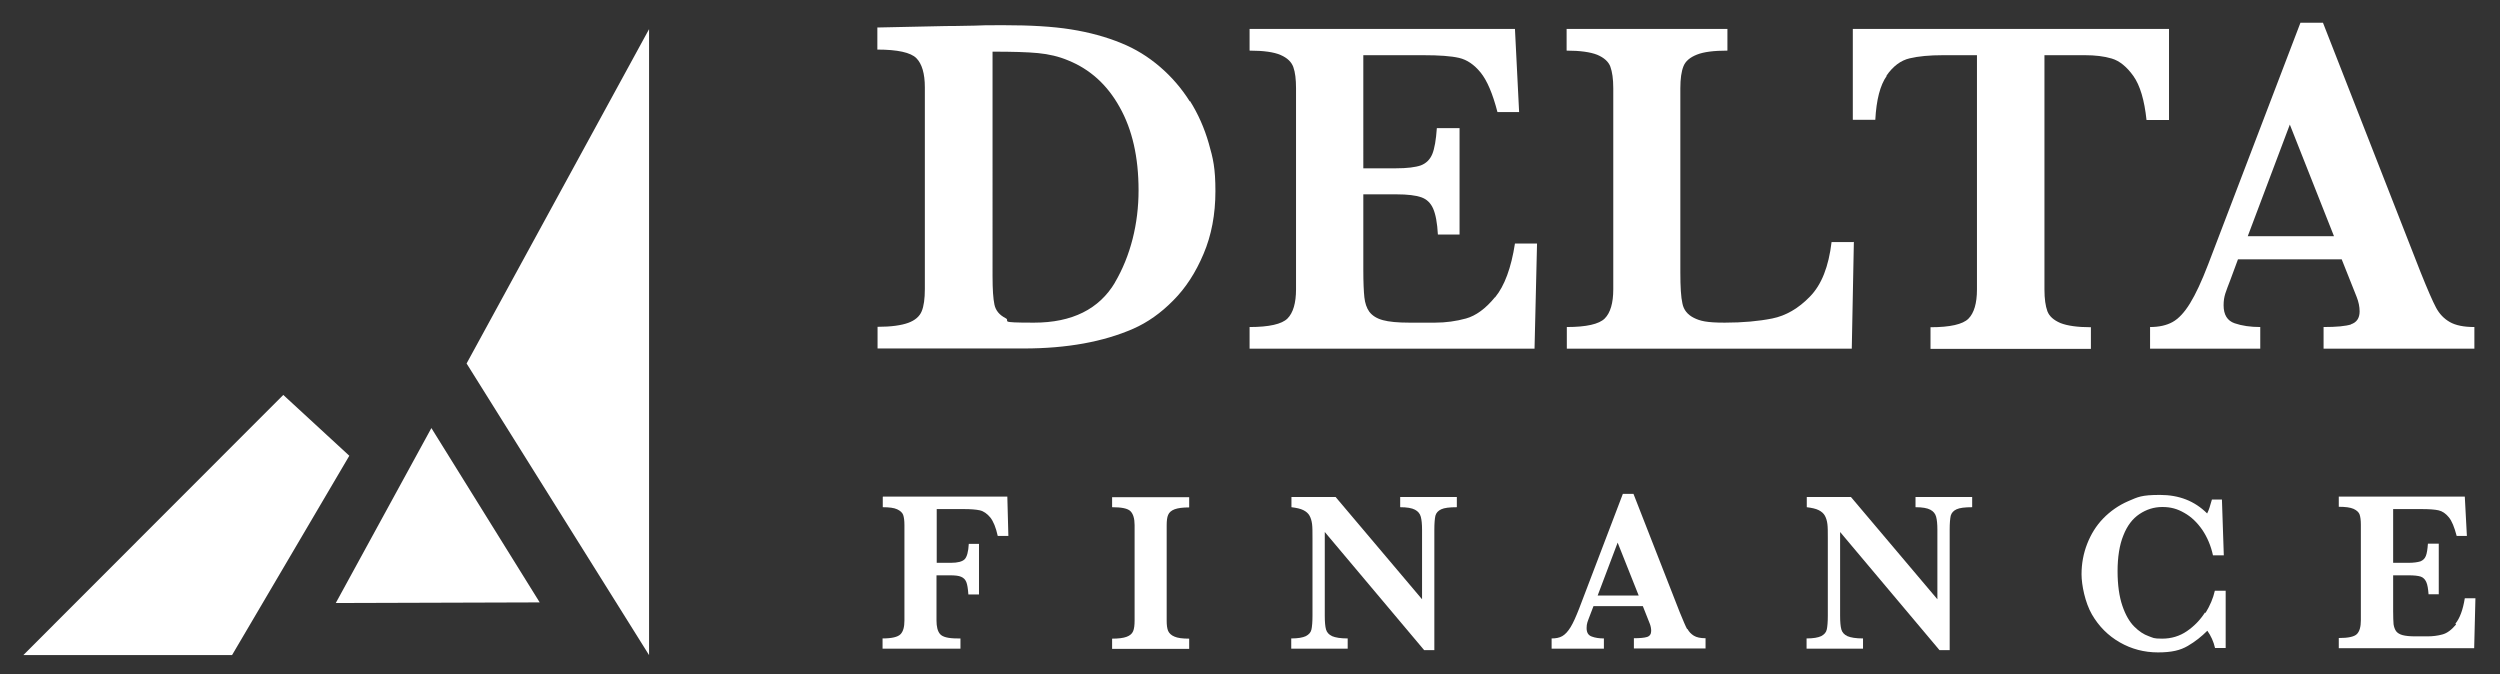<svg xmlns="http://www.w3.org/2000/svg" id="Calque_1" viewBox="0 0 1200.2 323.7"><rect x="0" y="0" width="1200.2" height="323.7" fill="#333333" stroke="none"/><defs><style>      .st0 {        fill: #fff;        isolation: isolate;      }    </style></defs><polygon class="st0" points="311.6 314.5 311.6 14 224 174.5 311.6 314.5"></polygon><polygon class="st0" points="161.2 289.5 259.1 289.2 207.1 205.5 161.2 289.5"></polygon><polygon class="st0" points="136 189.6 11.2 314.5 111.4 314.5 167.7 218.8 136 189.6"></polygon><path class="st0" d="M423.8,238.6v4.9c3.1,0,5.4.3,6.9,1,1.5.7,2.5,1.6,2.9,2.7.4,1.2.6,2.8.6,4.9v45.8c0,3.1-.6,5.3-1.9,6.6-1.3,1.3-4.1,2-8.6,2v4.9h37.4v-4.9h-1.5c-4.4,0-7.1-.7-8.3-2.1-1.2-1.4-1.7-3.6-1.7-6.5v-21.7h6.6c2.3,0,4.1.2,5.2.7,1.2.5,2,1.3,2.5,2.5.5,1.2.8,3.2,1,6h5.1v-24.3h-4.9c-.2,3.8-.9,6.3-2,7.4-1.1,1.1-3.3,1.7-6.6,1.7h-6.8v-25.8h13c3.3,0,5.9.2,7.7.6,1.8.4,3.5,1.6,5,3.4,1.5,1.9,2.7,4.8,3.6,8.9h5.1l-.5-18.9h-59.7Z"></path><path class="st0" d="M533.9,243.5c4.6,0,7.5.6,8.8,1.9,1.3,1.3,2,3.5,2,6.7v45.8c0,2.2-.2,3.9-.7,5.1-.5,1.2-1.5,2.1-3.1,2.7-1.6.6-3.9.9-7,.9v4.9h37v-4.9c-3.2,0-5.6-.3-7.1-1-1.5-.6-2.5-1.6-3-2.7-.5-1.2-.7-2.8-.7-4.9v-45.8c0-2.2.2-3.9.7-5,.5-1.2,1.5-2.1,3.1-2.7,1.6-.6,3.9-.9,7-.9v-4.9h-37v4.9Z"></path><path class="st0" d="M672.2,243.5c3.2,0,5.6.4,7.1,1.2,1.5.8,2.4,1.9,2.8,3.4.4,1.5.6,3.5.6,6.3v33.3l-41.5-49.1h-21.2v4.9c2.4.3,4.3.7,5.7,1.4,1.4.7,2.4,1.6,3,2.7.6,1.1,1,2.4,1.2,4,.2,1.5.2,3.8.2,6.8v37.2c0,3-.2,5.3-.5,6.6-.3,1.4-1.2,2.4-2.7,3.2-1.5.7-3.8,1.1-7,1.1v4.9h27.1v-4.9c-3.4,0-5.9-.4-7.5-1.1-1.5-.7-2.5-1.8-2.9-3.2-.4-1.4-.6-3.6-.6-6.6v-40.2l47.7,56.7h4.9v-57.8c0-3.1.2-5.3.5-6.7.4-1.4,1.3-2.4,2.8-3.1,1.5-.7,4-1,7.5-1v-4.9h-27.2v4.9Z"></path><path class="st0" d="M810,302.1c-.8-1.4-1.9-4.1-3.6-8.2l-22.2-56.8h-5.1l-21,55.1c-1.5,3.8-2.8,6.8-4.1,8.9-1.3,2.1-2.6,3.5-4,4.3s-3.1,1.1-5.1,1.1v4.9h25.1v-4.9c-2.2,0-4.2-.3-5.8-.9-1.7-.6-2.5-1.9-2.5-4.1s.5-3.1,1.5-5.8l1.8-4.7h23.7l3.4,8.6c.4,1.1.6,2.2.6,3.3,0,1.5-.7,2.5-2,2.9-1.3.4-3.4.6-6.3.6v4.9h34.4v-4.9c-2.4,0-4.3-.4-5.6-1.2-1.3-.8-2.4-1.9-3.1-3.3ZM767,285.9l9.6-25.4,10.1,25.4h-19.6Z"></path><path class="st0" d="M919.6,243.5c3.2,0,5.6.4,7.1,1.2,1.5.8,2.4,1.9,2.8,3.4.4,1.5.6,3.5.6,6.3v33.3l-41.5-49.1h-21.2v4.9c2.4.3,4.3.7,5.7,1.4,1.4.7,2.4,1.6,3,2.7.6,1.1,1,2.4,1.2,4,.2,1.5.2,3.8.2,6.8v37.2c0,3-.2,5.3-.5,6.6-.3,1.4-1.2,2.4-2.7,3.2-1.5.7-3.8,1.1-7,1.1v4.9h27.1v-4.9c-3.4,0-5.9-.4-7.5-1.1-1.5-.7-2.5-1.8-2.9-3.2-.4-1.4-.6-3.6-.6-6.6v-40.2l47.7,56.7h4.9v-57.8c0-3.1.2-5.3.5-6.7.4-1.4,1.3-2.4,2.8-3.1,1.5-.7,4-1,7.5-1v-4.9h-27.2v4.9Z"></path><path class="st0" d="M1058.6,294c-2.3,3.6-5.2,6.6-8.7,9-3.5,2.4-7.5,3.6-11.9,3.6s-4.2-.4-6.5-1.2c-2.3-.8-4.6-2.3-6.9-4.6-2.3-2.3-4.2-5.6-5.7-10-1.5-4.4-2.3-10-2.3-16.6s.9-12.6,2.8-17.2c1.8-4.6,4.4-8,7.7-10.2,3.3-2.2,6.9-3.4,11-3.4s7.2.9,10.5,2.8c3.4,1.9,6.2,4.6,8.7,8.2,2.4,3.6,4.1,7.6,5.1,12.2h5.2l-.9-26.8h-4.8c-.8,2.9-1.5,5.2-2.3,6.7-6-6-13.5-8.9-22.6-8.9s-10.6,1-15.3,3c-4.6,2-8.6,4.8-12,8.3-3.4,3.5-5.9,7.6-7.7,12.2-1.8,4.6-2.7,9.5-2.7,14.6s1.7,13.6,5,19.3c3.3,5.7,7.8,10.2,13.4,13.4,5.6,3.2,11.7,4.8,18.3,4.8s10.7-1,14.3-3.1,6.6-4.5,9.4-7.3c1.7,2.4,3,5.2,3.7,8.3h5.1v-27.5h-5.2c-.8,3.6-2.3,7.1-4.5,10.7Z"></path><path class="st0" d="M1179.1,299.8c-2.2,2.6-4.3,4.2-6.6,4.8-2.2.6-4.6.9-7.1.9h-5.9c-2.6,0-4.6-.2-6.1-.6-1.4-.4-2.4-1-3.1-1.9-.6-.9-1-2-1.2-3.3-.1-1.3-.2-3.4-.2-6.3v-17.2h7.5c2.5,0,4.4.2,5.7.6,1.2.4,2.1,1.3,2.7,2.6.6,1.3.9,3.3,1.1,5.9h4.9v-24.3h-5.2c-.2,2.7-.5,4.7-1,5.9-.5,1.3-1.4,2.1-2.6,2.6-1.3.4-3.2.7-5.7.7h-7.4v-25.8h13.7c3.6,0,6.3.2,8.1.6,1.8.4,3.4,1.5,4.9,3.3,1.5,1.8,2.7,4.8,3.8,9h4.9l-1-18.9h-60.5v4.9c3.2,0,5.5.3,7.1,1,1.5.7,2.5,1.6,2.9,2.7.4,1.2.6,2.8.6,4.9v45.8c0,3.2-.6,5.4-1.9,6.7s-4.2,1.9-8.7,1.9v4.9h65l.6-24h-5.1c-.9,5.6-2.4,9.6-4.5,12.2Z"></path><path class="st0" d="M571.2,48.7c-3.9-6.2-8.7-11.8-14.3-16.6-5.7-4.9-11.9-8.7-18.6-11.4-7.3-3-15.4-5.2-24.2-6.6-8.8-1.4-19.5-2-32.1-2s-6,0-14,.2c-8.1.2-12.7.2-13.8.2l-33,.7v10.6c9.7,0,16,1.4,18.7,4.1,2.7,2.7,4.1,7.4,4.1,14v96.9c0,4.6-.5,8.2-1.5,10.6-1,2.5-3.2,4.4-6.5,5.6-3.3,1.2-8.2,1.9-14.7,1.9v10.4h70.1c20.8,0,38.3-3.2,52.7-9.5,6.8-3,13.2-7.5,19.1-13.5,6-6,10.8-13.4,14.6-22.4,3.8-8.9,5.7-19,5.7-30.1s-1.1-15.7-3.2-23c-2.1-7.3-5.1-14.1-9-20.3ZM535.3,135.6c-7.6,12.8-20.6,19.3-38.9,19.3s-10.8-.7-13.7-2.2c-2.9-1.5-4.7-3.6-5.3-6.5-.6-2.8-.9-7.3-.9-13.5V24.8c9.5,0,16.8.2,21.9.7,5.1.5,9.9,1.6,14.4,3.5,10.4,4.2,18.7,11.6,24.7,22.4,6.1,10.8,9.1,24.1,9.1,40s-3.8,31.4-11.4,44.3Z"></path><path class="st0" d="M717.7,142.7c-4.5,5.5-9.2,8.9-13.9,10.2-4.7,1.3-9.7,2-14.9,2h-12.3c-5.5,0-9.8-.4-12.7-1.2-3-.8-5.1-2.2-6.5-4-1.3-1.8-2.1-4.2-2.4-7-.3-2.8-.5-7.2-.5-13.3v-36.1h15.9c5.4,0,9.3.5,11.9,1.4,2.6.9,4.5,2.7,5.7,5.4,1.2,2.7,2,6.9,2.3,12.5h10.4v-51.1h-10.9c-.4,5.7-1.1,9.8-2.2,12.5-1.1,2.6-2.9,4.4-5.5,5.4-2.6.9-6.6,1.4-12,1.4h-15.6V26.5h28.8c7.6,0,13.3.4,17.2,1.3,3.8.9,7.2,3.2,10.3,7,3.1,3.8,5.8,10.1,8.1,19h10.4l-2-39.9h-127.4v10.4c6.7,0,11.7.7,14.9,2.1,3.2,1.4,5.2,3.3,6.1,5.8.9,2.5,1.3,5.9,1.3,10.2v96.5c0,6.6-1.4,11.3-4.1,14-2.7,2.7-8.8,4.1-18.2,4.1v10.4h136.8l1.2-50.5h-10.6c-1.8,11.7-5,20.3-9.5,25.8Z"></path><path class="st0" d="M889.7,116.2h-10.4c-1.4,11.8-4.8,20.5-10.4,26.2-5.5,5.7-11.6,9.2-18.1,10.5-6.5,1.3-14.1,2-22.8,2s-11.8-.8-14.8-2.3c-3-1.5-4.9-3.8-5.5-6.9-.7-3-1-8-1-14.9V42.4c0-4.6.5-8.1,1.5-10.6,1-2.5,3.2-4.3,6.5-5.6,3.3-1.3,8.1-1.9,14.6-1.9v-10.4h-77.2v10.4c6.5,0,11.4.7,14.7,2,3.3,1.4,5.4,3.3,6.3,5.7.9,2.5,1.4,5.9,1.4,10.4v96.5c0,6.6-1.4,11.3-4.1,14-2.7,2.7-8.8,4.1-18.2,4.1v10.4h136.8l1-51.3Z"></path><path class="st0" d="M905.6,36.4c3.2-4.6,6.9-7.4,11.2-8.4,4.2-1,9.5-1.5,16-1.5h16.3v112.5c0,6.6-1.4,11.3-4.1,14-2.7,2.7-8.8,4.1-18.2,4.1v10.4h77v-10.4c-6.4,0-11.3-.7-14.6-2-3.3-1.4-5.4-3.3-6.3-5.7-.9-2.5-1.4-5.9-1.4-10.4V26.5h19.5c4.8,0,9.1.5,12.8,1.6,3.7,1.1,7.2,3.9,10.4,8.4,3.2,4.5,5.3,11.6,6.3,21.1h10.8V13.9h-151.8v43.6h10.8c.5-9.5,2.3-16.6,5.5-21.1Z"></path><path class="st0" d="M1128.9,155.7c-2.8.9-7.2,1.3-13.4,1.3v10.4h72.4v-10.4c-5.1,0-9-.8-11.8-2.4-2.8-1.6-5-3.9-6.6-6.9-1.6-3-4.1-8.7-7.5-17.2l-46.8-119.6h-10.8l-44.3,116c-3.1,8.1-6,14.3-8.7,18.7-2.7,4.4-5.5,7.4-8.4,9s-6.5,2.4-10.8,2.4v10.4h52.9v-10.4c-4.7,0-8.8-.6-12.3-1.8-3.5-1.2-5.3-4.1-5.3-8.6s1.1-6.5,3.2-12.1l3.7-10h49.8l7.2,18.1c.9,2.3,1.4,4.6,1.4,6.9,0,3.2-1.4,5.3-4.2,6.2ZM1079.1,113.4l20.2-53.6,21.2,53.6h-41.3Z"></path></svg>
